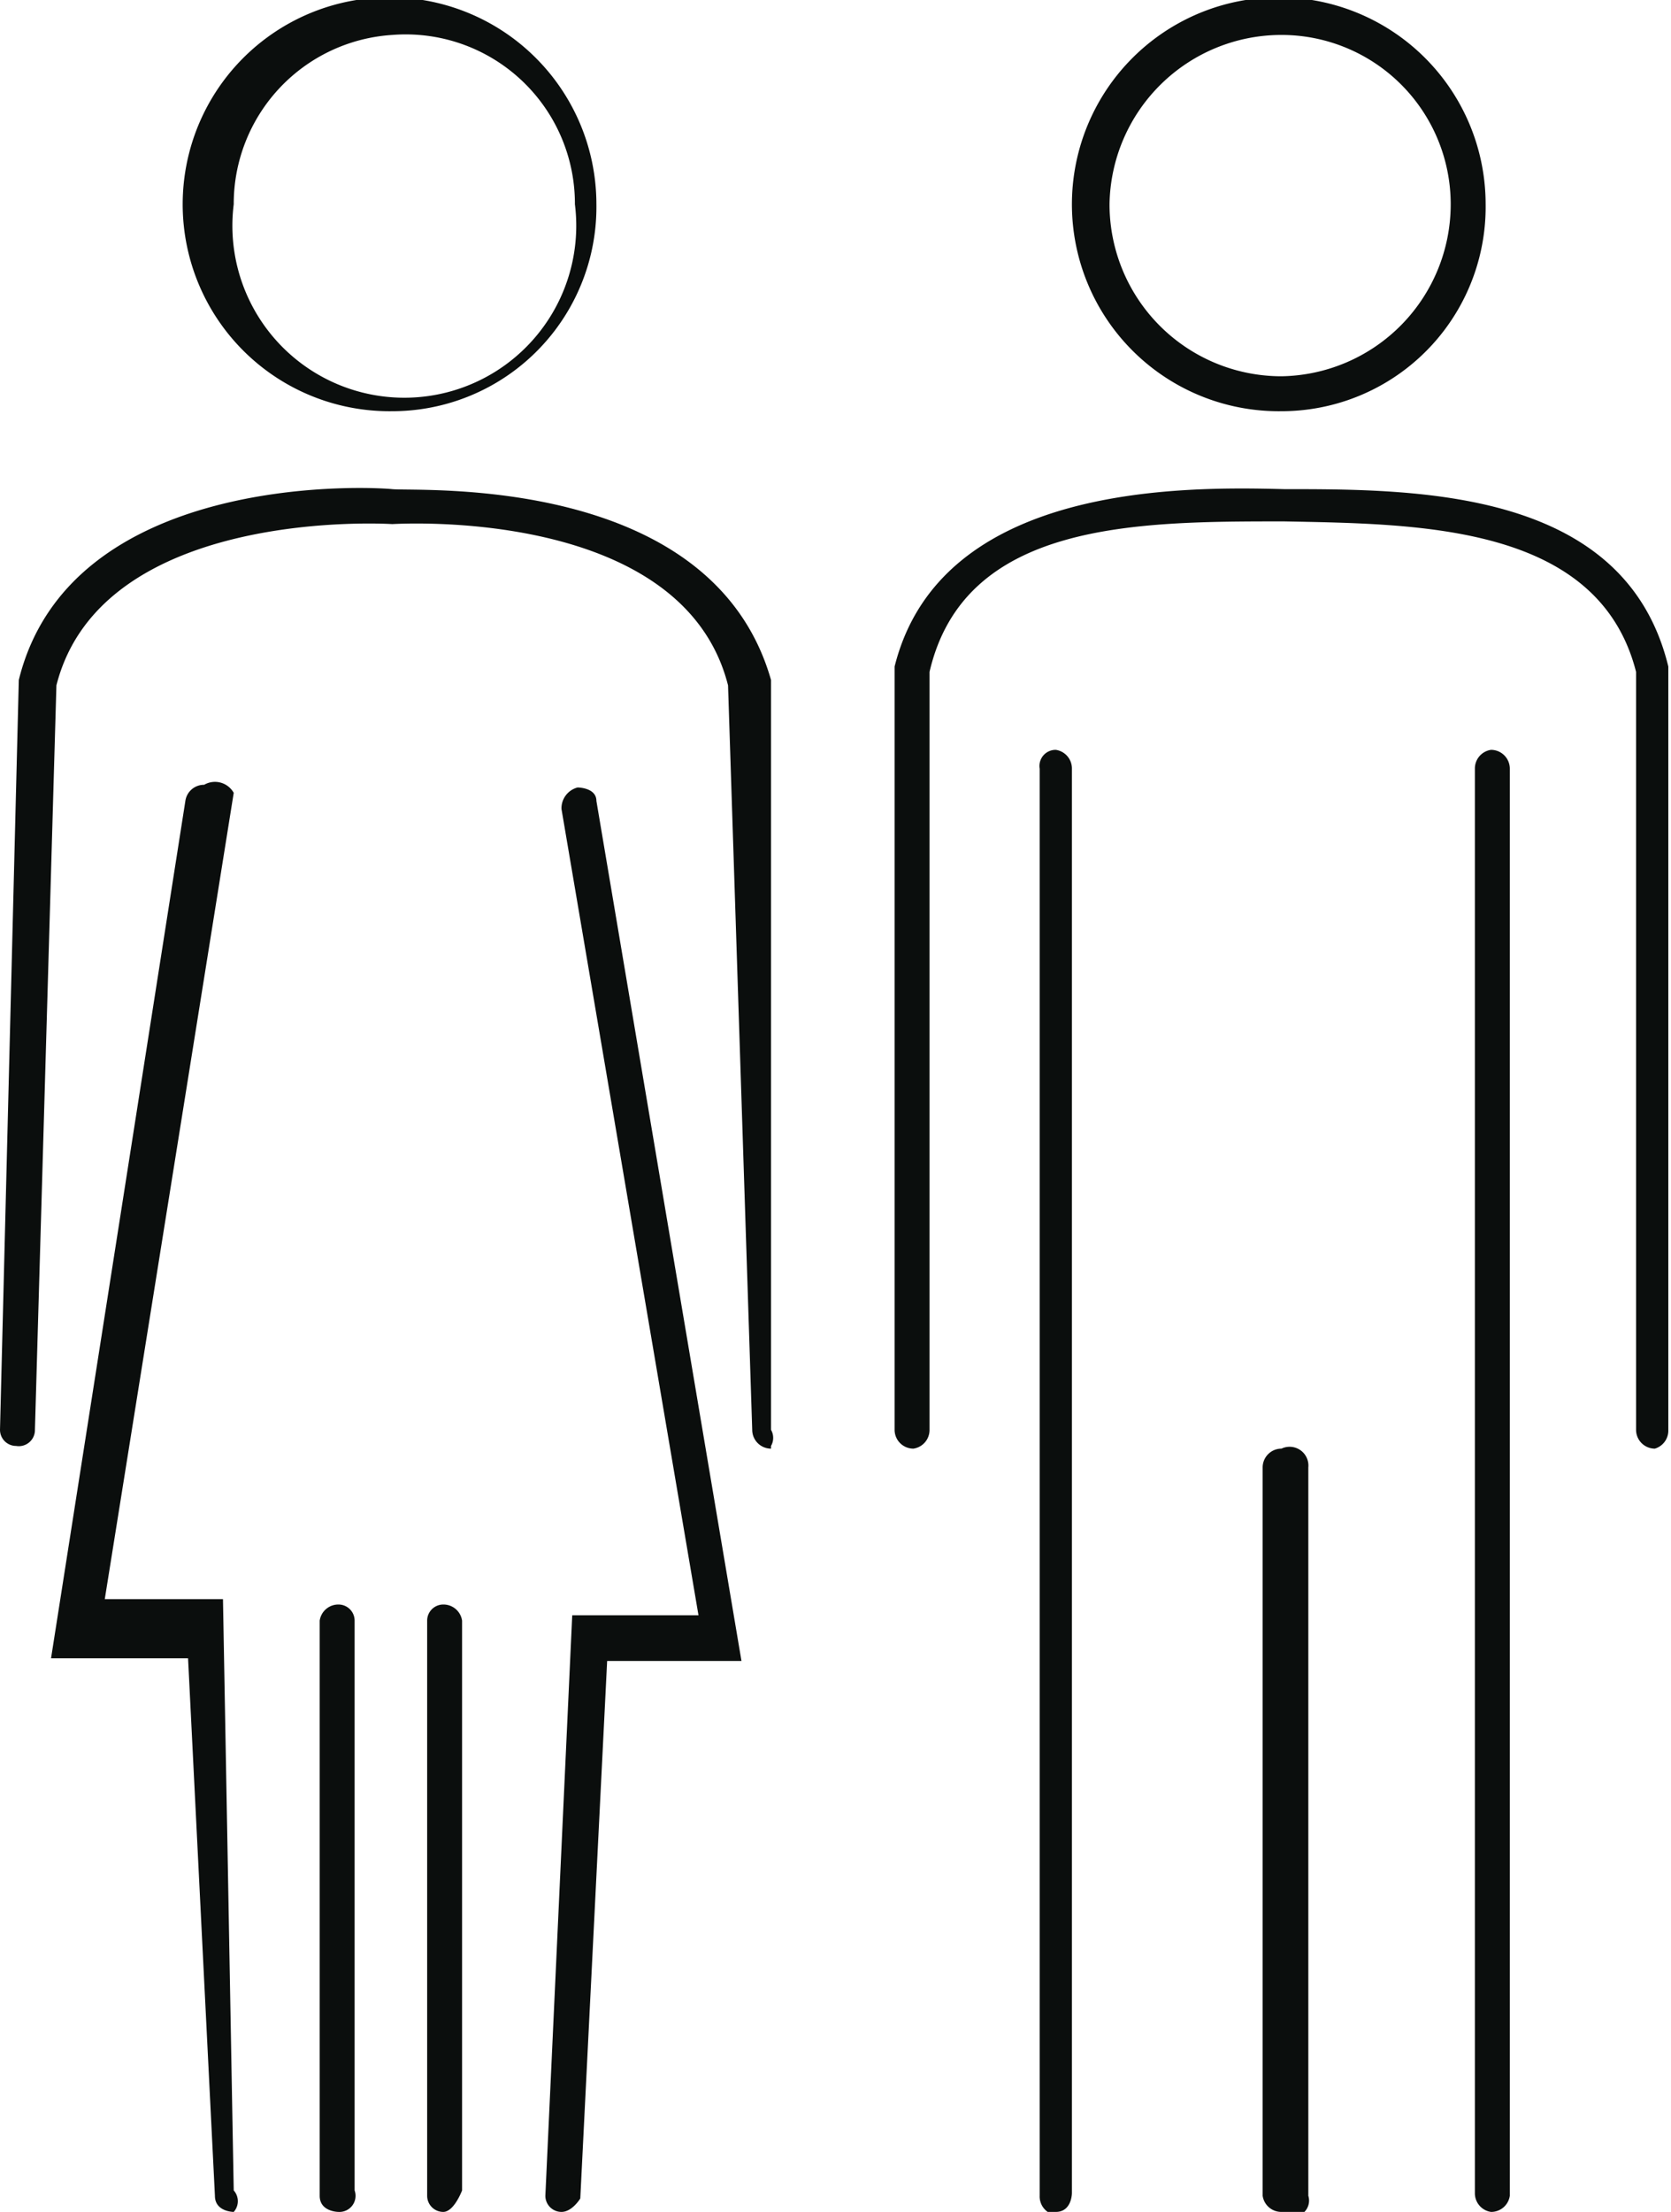 <?xml version="1.0" encoding="UTF-8"?> <svg xmlns="http://www.w3.org/2000/svg" viewBox="0 0 6.22 8.23"><defs><style>.a{fill:#0b0e0d;}</style></defs><title>trnaslation-for-visa-application</title><path class="a" d="M6.9,3.3a.77.77,0,1,1,.76-.77A.76.76,0,0,1,6.9,3.3Zm0-1.4a.64.64,0,0,0-.64.63.64.64,0,0,0,.64.64.64.64,0,0,0,.63-.64A.63.63,0,0,0,6.9,1.9Z" transform="translate(-2.13 -1.77)"></path><path class="a" d="M6.11,10A.07.07,0,0,1,6,9.94L6,4.63a.06.06,0,0,1,.06-.07.07.07,0,0,1,.06.07l0,5.3s0,.07-.06.07Z" transform="translate(-2.13 -1.77)"></path><path class="a" d="M6.9,10a.07.07,0,0,1-.07-.06V7.23a.07.07,0,0,1,.07-.07A.07.07,0,0,1,7,7.23V9.94A.06.06,0,0,1,6.9,10Z" transform="translate(-2.13 -1.77)"></path><path class="a" d="M8.29,7.16a.07.07,0,0,1-.07-.07V4.27c-.14-.55-.81-.55-1.31-.56h0c-.55,0-1.19,0-1.32.56V7.09a.07.07,0,0,1-.06.07.07.07,0,0,1-.07-.07V4.25h0c.17-.68,1.07-.67,1.45-.66h0c.5,0,1.27,0,1.43.66h0V7.09A.07.07,0,0,1,8.29,7.16Z" transform="translate(-2.13 -1.77)"></path><path class="a" d="M7.68,10h0a.07.07,0,0,1-.06-.07l0-5.3a.07.07,0,0,1,.06-.07h0a.07.07,0,0,1,.07.07l0,5.31A.07.07,0,0,1,7.68,10Z" transform="translate(-2.13 -1.77)"></path><path class="a" d="M3.59,3.3a.77.77,0,1,1,.76-.77A.76.76,0,0,1,3.59,3.3Zm0-1.4A.63.63,0,0,0,3,2.53a.64.64,0,1,0,1.27,0A.63.63,0,0,0,3.59,1.9Z" transform="translate(-2.13 -1.77)"></path><path class="a" d="M3,10s-.07,0-.07-.06l-.1-2H2.32l.5-3.19a.07.07,0,0,1,.07-.06A.08.08,0,0,1,3,4.72l-.48,3h.44L3,9.92A.06.06,0,0,1,3,10Z" transform="translate(-2.13 -1.77)"></path><path class="a" d="M3.39,10s-.07,0-.07-.06V7.8a.07.07,0,0,1,.07-.06.06.06,0,0,1,.06.06V9.92A.06.06,0,0,1,3.39,10Z" transform="translate(-2.13 -1.77)"></path><path class="a" d="M5,7.16a.07.07,0,0,1-.07-.07L4.84,4.32c-.17-.67-1.24-.6-1.25-.6h0s-1.08-.07-1.25.6L2.26,7.09a.06.06,0,0,1-.07.06.06.06,0,0,1-.06-.06L2.2,4.3h0c.19-.77,1.29-.72,1.39-.71S4.78,3.53,5,4.3H5L5,7.09A.06.06,0,0,1,5,7.15Z" transform="translate(-2.13 -1.77)"></path><path class="a" d="M4.22,10h0a.06.06,0,0,1-.06-.06l.1-2.16h.47l-.51-3a.08.08,0,0,1,.06-.08s.07,0,.07.05l.54,3.2h-.5l-.1,2S4.26,10,4.22,10Z" transform="translate(-2.13 -1.77)"></path><path class="a" d="M3.78,10a.06.06,0,0,1-.06-.06V7.8a.06.06,0,0,1,.06-.06.07.07,0,0,1,.07.06V9.92S3.82,10,3.78,10Z" transform="translate(-2.13 -1.77)"></path></svg> 